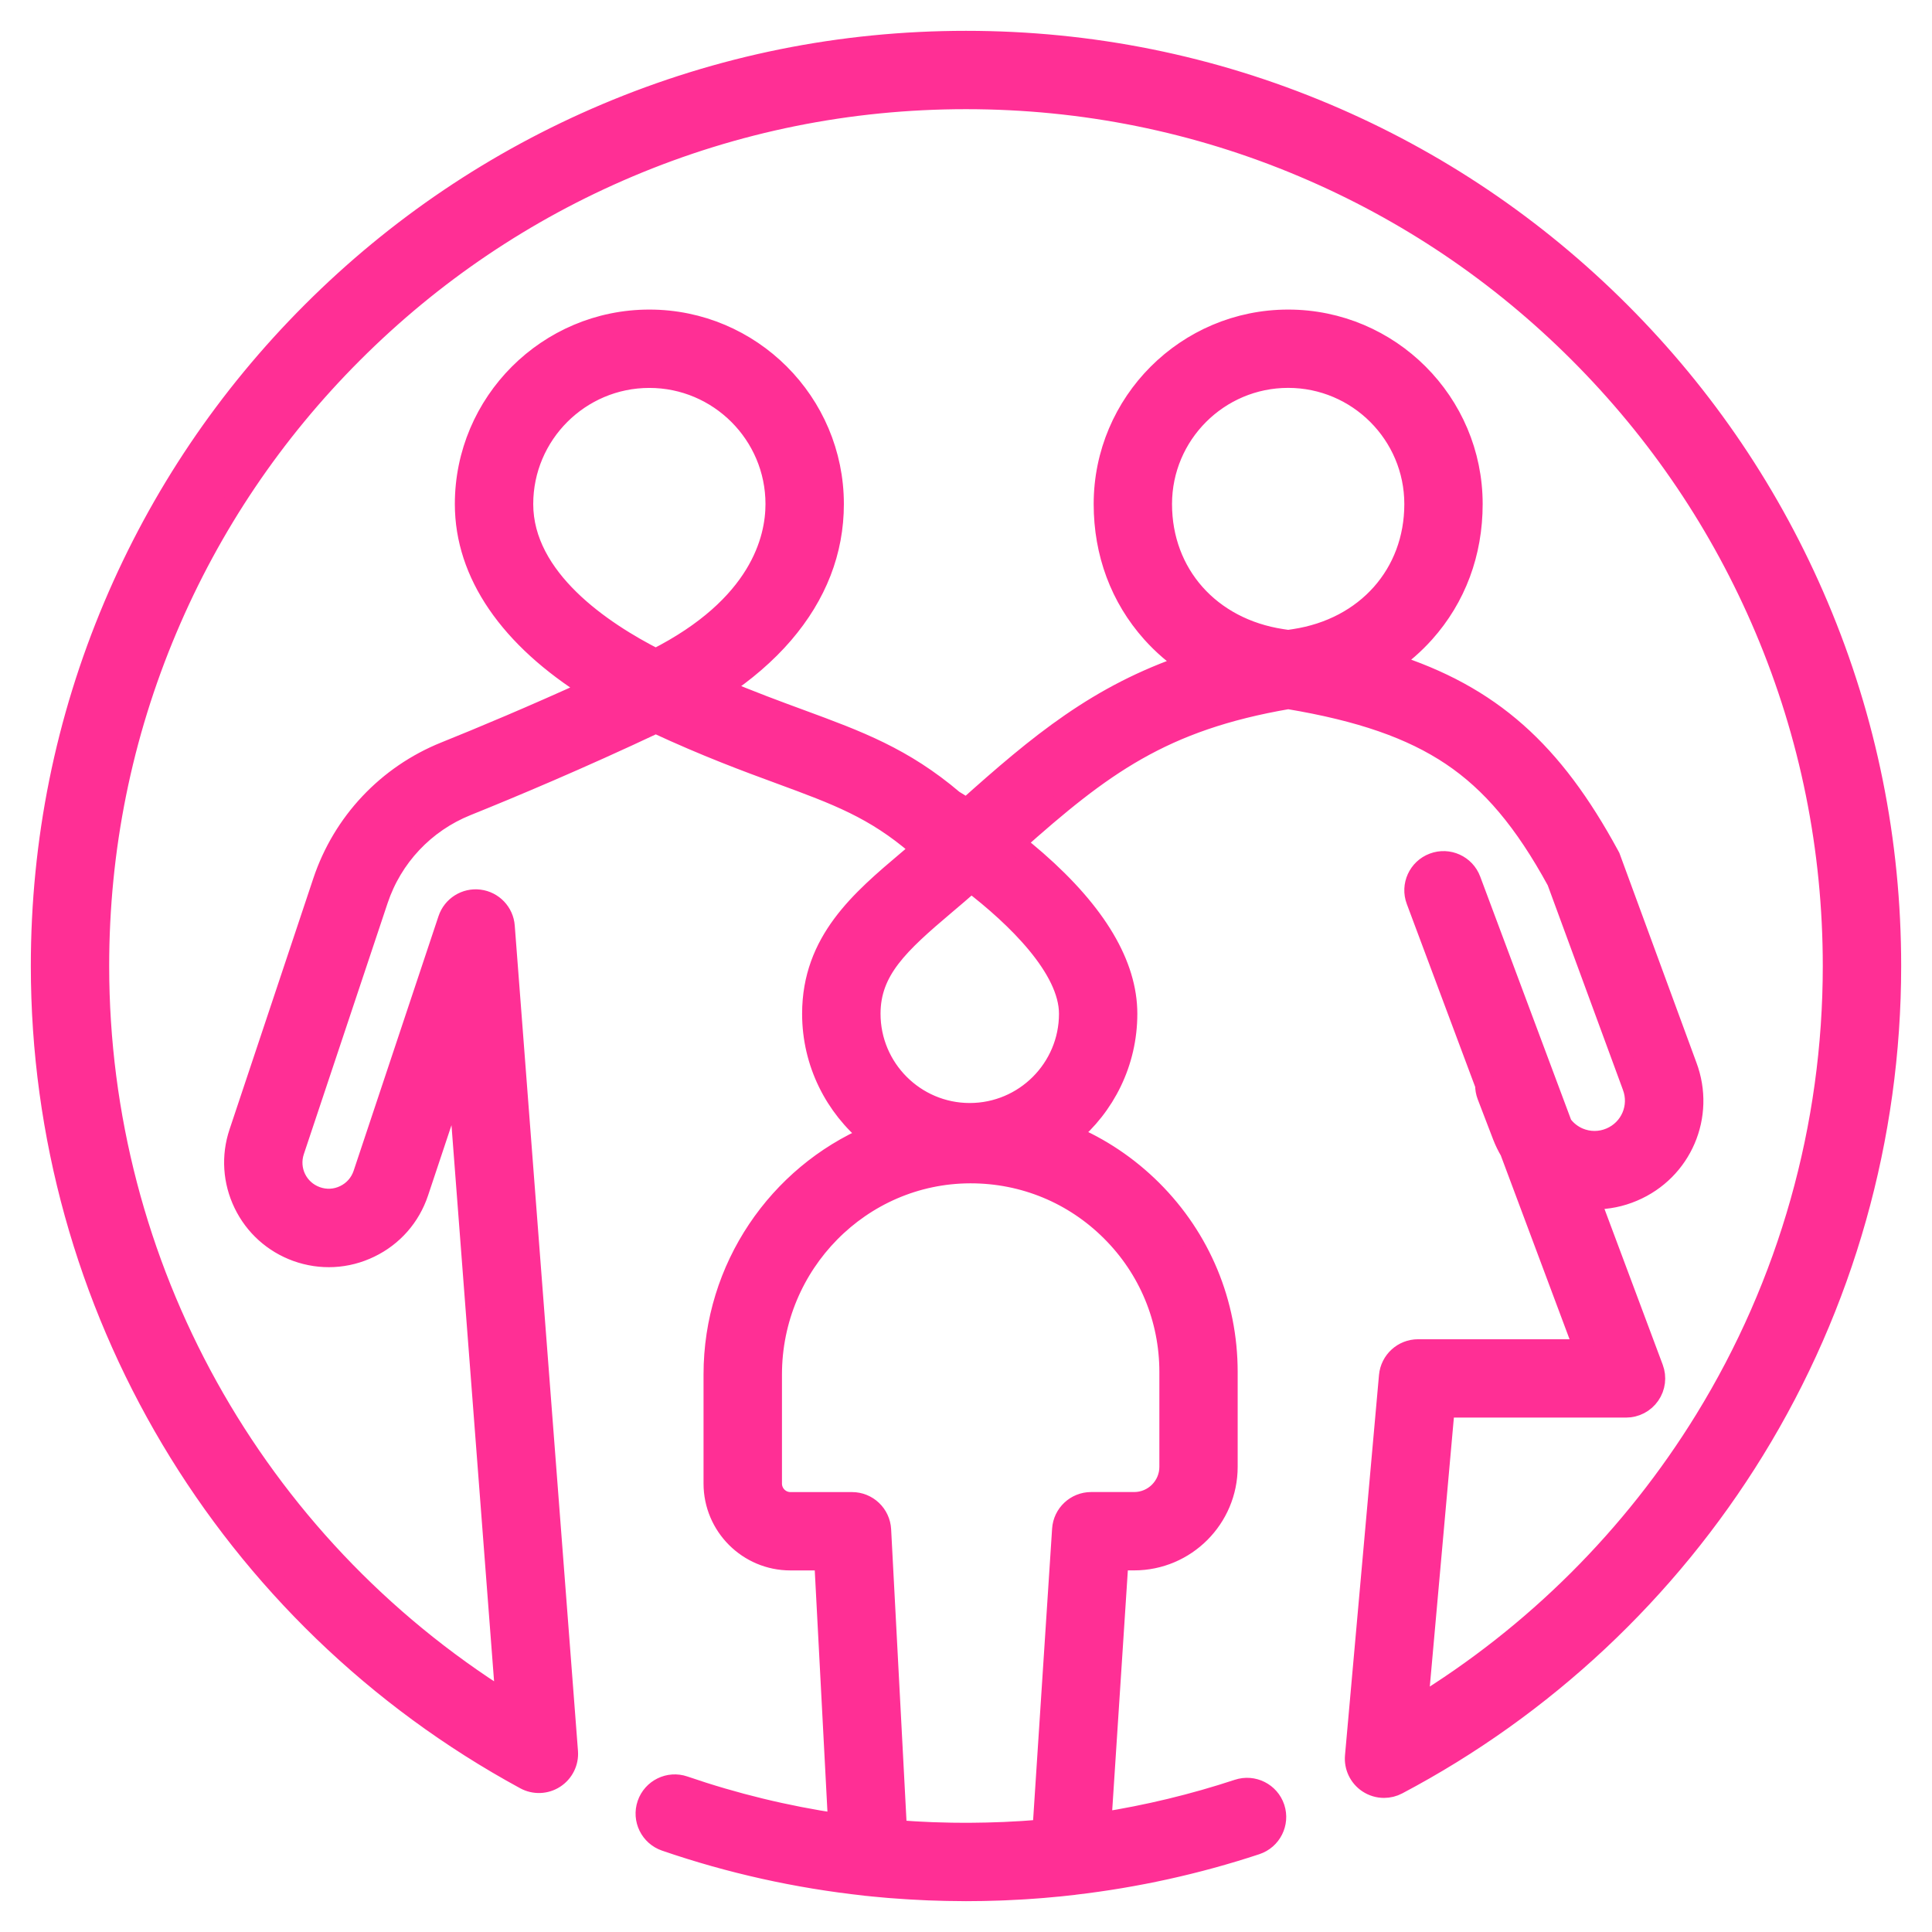<?xml version="1.0" encoding="UTF-8"?> <svg xmlns="http://www.w3.org/2000/svg" width="47" height="47" viewBox="0 0 47 47" fill="none"><path d="M44.231 14.742C43.098 12.062 41.476 9.656 39.41 7.59C37.344 5.524 34.938 3.902 32.258 2.768C29.484 1.595 26.537 1 23.5 1C20.463 1 17.516 1.595 14.742 2.768C12.062 3.902 9.656 5.524 7.59 7.59C5.524 9.656 3.902 12.062 2.768 14.742C1.595 17.516 1 20.463 1 23.5C1 31.758 5.512 39.339 12.775 43.284C13.001 43.407 13.276 43.396 13.492 43.256C13.708 43.116 13.831 42.869 13.811 42.612L12.273 22.534C12.248 22.2 11.99 21.931 11.658 21.89C11.326 21.849 11.011 22.048 10.905 22.366L8.84 28.561C8.763 28.79 8.602 28.974 8.384 29.079C8.167 29.185 7.921 29.197 7.695 29.115C7.238 28.95 7.001 28.459 7.154 27.999L9.192 21.892C9.541 20.846 10.329 20.01 11.352 19.598C12.444 19.158 14.098 18.464 15.952 17.59C17.185 18.164 18.18 18.531 18.994 18.83C20.367 19.336 21.273 19.67 22.324 20.574L22.374 20.617L22.423 20.646C22.309 20.743 22.195 20.84 22.082 20.935C20.942 21.899 19.763 22.896 19.763 24.662C19.763 25.858 20.315 26.927 21.177 27.63C18.939 28.591 17.365 30.834 17.365 33.437V36.09C17.365 37.118 18.2 37.954 19.228 37.954H20.058L20.395 44.367C19.119 44.178 17.865 43.874 16.643 43.454C16.276 43.328 15.876 43.524 15.75 43.891C15.624 44.258 15.819 44.658 16.187 44.784C17.763 45.326 19.392 45.687 21.05 45.867C21.056 45.868 21.061 45.869 21.067 45.87C21.085 45.871 21.103 45.873 21.12 45.875C21.159 45.879 21.198 45.883 21.236 45.887C21.344 45.897 21.452 45.907 21.561 45.917C21.592 45.919 21.623 45.923 21.654 45.925C21.782 45.935 21.911 45.944 22.039 45.952C22.082 45.955 22.125 45.958 22.168 45.96C22.279 45.966 22.389 45.972 22.5 45.977C22.526 45.978 22.552 45.98 22.578 45.981C22.711 45.986 22.843 45.99 22.976 45.993C23.013 45.994 23.05 45.994 23.086 45.995C23.225 45.998 23.363 46 23.5 46C23.633 46 23.767 45.998 23.901 45.996C23.943 45.995 23.985 45.994 24.027 45.993C24.123 45.991 24.219 45.988 24.314 45.985C24.358 45.983 24.401 45.982 24.444 45.98C24.571 45.975 24.698 45.969 24.824 45.961C24.864 45.959 24.904 45.956 24.944 45.954C25.038 45.948 25.133 45.941 25.228 45.934C25.276 45.93 25.323 45.927 25.371 45.923C25.473 45.914 25.575 45.905 25.676 45.895C25.707 45.892 25.737 45.89 25.767 45.887C25.882 45.875 25.997 45.863 26.111 45.85C26.115 45.849 26.119 45.848 26.123 45.847C27.632 45.672 29.116 45.346 30.557 44.87C30.926 44.748 31.126 44.351 31.005 43.982C30.883 43.613 30.485 43.413 30.116 43.535C29.03 43.893 27.917 44.161 26.787 44.338L27.203 37.953H27.59C28.841 37.953 29.859 36.935 29.859 35.683V33.377C29.859 31.704 29.207 30.132 28.022 28.951C27.439 28.371 26.763 27.919 26.027 27.611C26.876 26.909 27.418 25.848 27.418 24.662C27.418 23.475 26.676 22.223 25.212 20.941C25.035 20.787 24.86 20.641 24.689 20.507C26.802 18.626 28.265 17.527 31.339 17C33.099 17.294 34.334 17.724 35.31 18.377C36.29 19.034 37.085 19.977 37.88 21.433L39.713 26.419L39.715 26.425C39.904 26.924 39.667 27.477 39.176 27.684C38.927 27.789 38.654 27.789 38.405 27.684C38.24 27.613 38.102 27.502 37.998 27.361L35.775 21.412C35.639 21.048 35.234 20.863 34.87 21C34.506 21.136 34.321 21.541 34.458 21.905L36.136 26.394C36.135 26.48 36.15 26.568 36.182 26.653L36.558 27.633C36.608 27.762 36.668 27.885 36.737 28.002L38.543 32.83H34.497C34.133 32.83 33.829 33.108 33.796 33.471L32.969 42.722C32.946 42.978 33.065 43.227 33.28 43.37C33.397 43.448 33.533 43.488 33.669 43.488C33.782 43.488 33.895 43.461 33.998 43.406C37.56 41.524 40.561 38.713 42.675 35.278C44.85 31.743 46 27.671 46 23.5C46 20.463 45.405 17.516 44.231 14.742ZM15.952 16.03C14.659 15.374 12.722 14.087 12.722 12.262C12.722 10.567 14.101 9.187 15.797 9.187C17.492 9.187 18.872 10.567 18.872 12.262C18.872 13.126 18.486 14.746 15.952 16.03ZM28.454 33.377V35.684C28.454 36.16 28.067 36.547 27.591 36.547H26.545C26.174 36.547 25.867 36.835 25.844 37.205L25.368 44.511C25.342 44.513 25.315 44.516 25.289 44.518C25.203 44.525 25.117 44.532 25.03 44.538C24.975 44.542 24.919 44.546 24.864 44.55C24.769 44.556 24.675 44.561 24.581 44.565C24.532 44.568 24.483 44.57 24.435 44.573C24.333 44.577 24.232 44.58 24.13 44.583C24.087 44.585 24.044 44.586 24.001 44.587C23.895 44.59 23.788 44.591 23.682 44.592C23.643 44.592 23.604 44.593 23.565 44.593C23.461 44.594 23.358 44.592 23.254 44.592C23.209 44.591 23.164 44.591 23.12 44.59C23.018 44.588 22.916 44.585 22.814 44.582C22.767 44.581 22.721 44.579 22.675 44.578C22.576 44.574 22.478 44.569 22.379 44.564C22.329 44.561 22.28 44.559 22.231 44.556C22.137 44.551 22.042 44.544 21.948 44.537C21.903 44.534 21.859 44.531 21.814 44.528L21.429 37.214C21.409 36.841 21.101 36.548 20.727 36.548H19.23C18.977 36.548 18.773 36.343 18.773 36.091V33.438C18.773 30.745 20.937 28.546 23.597 28.537C23.603 28.537 23.608 28.537 23.614 28.537C24.904 28.537 26.117 29.038 27.031 29.949C27.949 30.863 28.454 32.081 28.454 33.377ZM26.012 24.662C26.012 25.997 24.927 27.083 23.591 27.083C22.257 27.083 21.171 25.997 21.171 24.662C21.171 23.602 21.863 22.963 22.991 22.009C23.199 21.833 23.413 21.652 23.626 21.462C24.722 22.301 26.012 23.555 26.012 24.662ZM31.184 15.552C29.436 15.287 28.262 13.965 28.262 12.262C28.262 10.566 29.642 9.186 31.337 9.186C33.033 9.186 34.413 10.566 34.413 12.262C34.413 13.965 33.238 15.287 31.49 15.552C31.439 15.559 31.388 15.567 31.338 15.575C31.287 15.567 31.236 15.559 31.184 15.552ZM41.477 34.54C39.727 37.385 37.327 39.774 34.489 41.509L35.14 34.236H39.556C39.787 34.236 40.003 34.124 40.134 33.934C40.266 33.745 40.296 33.503 40.215 33.287L38.675 29.168C38.715 29.17 38.754 29.171 38.793 29.171C39.109 29.171 39.425 29.108 39.725 28.98C40.914 28.478 41.488 27.14 41.033 25.932L39.166 20.852L39.142 20.807C37.774 18.288 36.281 16.919 33.804 16.133C34.115 15.921 34.401 15.672 34.654 15.389C35.416 14.536 35.819 13.454 35.819 12.262C35.819 9.791 33.809 7.781 31.338 7.781C28.867 7.781 26.856 9.791 26.856 12.262C26.856 13.454 27.259 14.536 28.021 15.389C28.285 15.684 28.583 15.94 28.909 16.159C26.714 16.901 25.285 18.087 23.517 19.67C23.37 19.575 23.258 19.506 23.194 19.468C21.97 18.428 20.869 18.023 19.48 17.511C18.892 17.295 18.254 17.06 17.515 16.747C18.119 16.348 18.641 15.898 19.055 15.416C19.867 14.469 20.279 13.408 20.279 12.263C20.279 9.791 18.268 7.781 15.797 7.781C13.326 7.781 11.315 9.792 11.315 12.263C11.315 13.955 12.397 15.524 14.39 16.765C12.962 17.416 11.708 17.94 10.828 18.294C9.42 18.861 8.339 20.01 7.859 21.448L5.821 27.555C5.63 28.125 5.67 28.738 5.932 29.28C6.194 29.822 6.65 30.233 7.216 30.439C7.803 30.651 8.436 30.618 8.997 30.346C9.559 30.075 9.977 29.598 10.175 29.007L11.138 26.118L12.307 41.384C6.168 37.537 2.406 30.8 2.406 23.5C2.406 20.652 2.964 17.89 4.064 15.29C5.126 12.778 6.647 10.522 8.584 8.585C10.522 6.647 12.778 5.127 15.289 4.064C17.89 2.964 20.652 2.406 23.5 2.406C26.348 2.406 29.11 2.964 31.71 4.064C34.222 5.126 36.478 6.647 38.415 8.584C40.352 10.522 41.873 12.778 42.936 15.289C44.036 17.889 44.593 20.652 44.593 23.5C44.594 27.41 43.516 31.228 41.477 34.54Z" fill="#FF2F95" stroke="#FF2F95" stroke-width="0.5"></path></svg> 